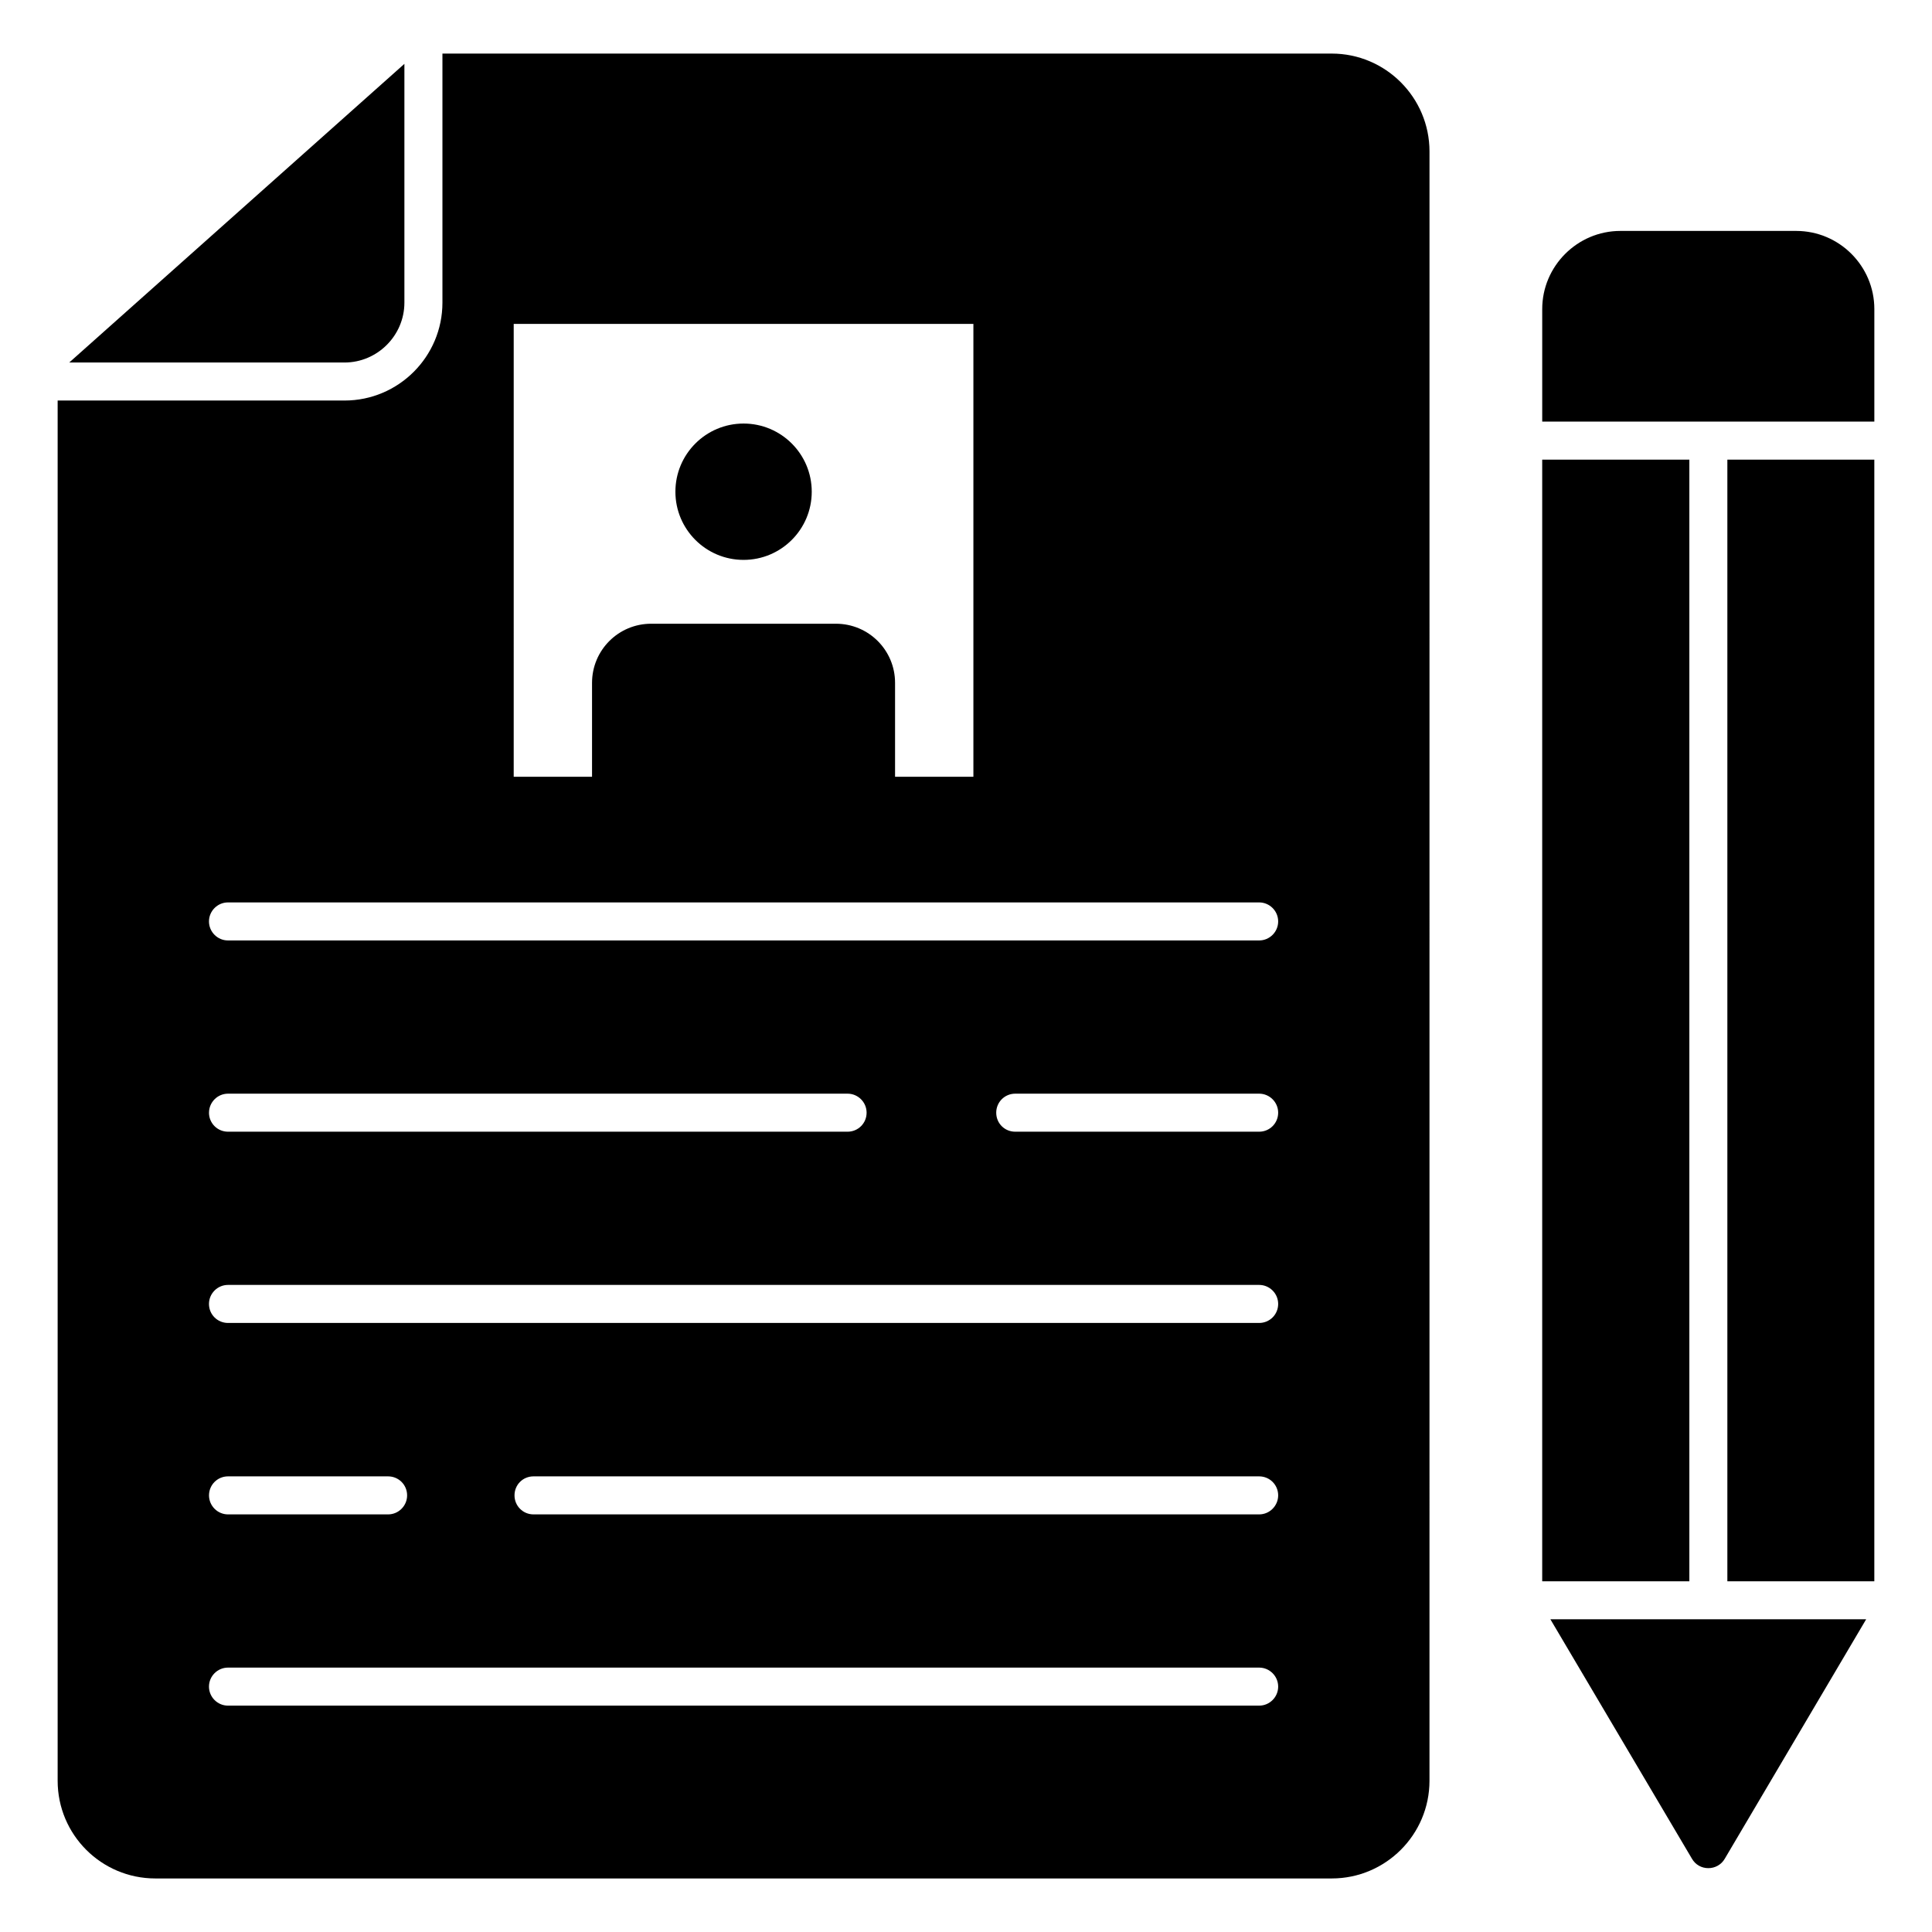 <?xml version="1.0" encoding="UTF-8"?>
<!-- Uploaded to: SVG Repo, www.svgrepo.com, Generator: SVG Repo Mixer Tools -->
<svg fill="#000000" width="800px" height="800px" version="1.1" viewBox="144 144 512 512" xmlns="http://www.w3.org/2000/svg">
 <g>
  <path d="m251.17 224.2v-63.277l-88.82 79.148h72.953c8.715-0.004 15.867-7.156 15.867-15.871z"/>
  <path d="m496.93 158.2h-235.68v66c0 14.309-11.637 25.945-25.945 25.945h-76.027v365.77c0 14.309 11.586 25.895 25.895 25.895h311.76c14.258 0 25.895-11.586 25.895-25.895l0.004-431.77c0-14.309-11.641-25.945-25.898-25.945zm-216.79 71.641h121.82v120.01h-20.758v-24.887c0-8.664-7.004-15.668-15.668-15.668h-48.969c-8.664 0-15.668 7.004-15.668 15.668v24.887h-20.758zm197.55 366.17h-273.27c-2.769 0-5.039-2.266-5.039-5.039 0-2.769 2.266-5.039 5.039-5.039h273.27c2.769 0 5.039 2.266 5.039 5.039 0 2.773-2.266 5.039-5.035 5.039zm-278.3-55.719c0-2.82 2.266-5.039 5.039-5.039h42.422c2.769 0 5.039 2.215 5.039 5.039 0 2.769-2.266 5.039-5.039 5.039h-42.422c-2.773 0-5.039-2.269-5.039-5.039zm278.3 5.039h-192.3c-2.82 0-5.039-2.266-5.039-5.039 0-2.82 2.215-5.039 5.039-5.039h192.3c2.769 0 5.039 2.215 5.039 5.039-0.004 2.769-2.269 5.039-5.039 5.039zm0-50.734h-273.27c-2.769 0-5.039-2.215-5.039-5.039 0-2.769 2.266-5.039 5.039-5.039h273.27c2.769 0 5.039 2.266 5.039 5.039 0 2.82-2.266 5.039-5.035 5.039zm-278.3-55.723c0-2.769 2.266-5.039 5.039-5.039h164.19c2.769 0 5.039 2.266 5.039 5.039 0 2.82-2.266 5.039-5.039 5.039h-164.2c-2.769 0-5.035-2.219-5.035-5.039zm278.3 5.039h-64.641c-2.82 0-5.039-2.215-5.039-5.039 0-2.769 2.215-5.039 5.039-5.039h64.641c2.769 0 5.039 2.266 5.039 5.039-0.004 2.82-2.269 5.039-5.039 5.039zm0-50.684h-273.27c-2.769 0-5.039-2.266-5.039-5.039 0-2.769 2.266-5.039 5.039-5.039h273.27c2.769 0 5.039 2.266 5.039 5.039 0 2.773-2.266 5.039-5.035 5.039z"/>
  <path d="m601.77 265.81h38.945v297.25h-38.945z"/>
  <path d="m554.87 573.13 37.531 63.48c0.906 1.562 2.519 2.469 4.332 2.469 1.762 0 3.426-0.906 4.332-2.469l37.484-63.48z"/>
  <path d="m640.72 255.73v-29.824c0-11.387-9.27-20.707-20.707-20.707h-46.602c-11.387 0-20.707 9.32-20.707 20.707v29.824z"/>
  <path d="m552.7 265.81h38.996v297.25h-38.996z"/>
  <path d="m359.12 274.31c0 9.977-8.09 18.066-18.066 18.066-9.98 0-18.066-8.09-18.066-18.066 0-9.977 8.086-18.066 18.066-18.066 9.977 0 18.066 8.09 18.066 18.066"/>
 </g>
</svg>